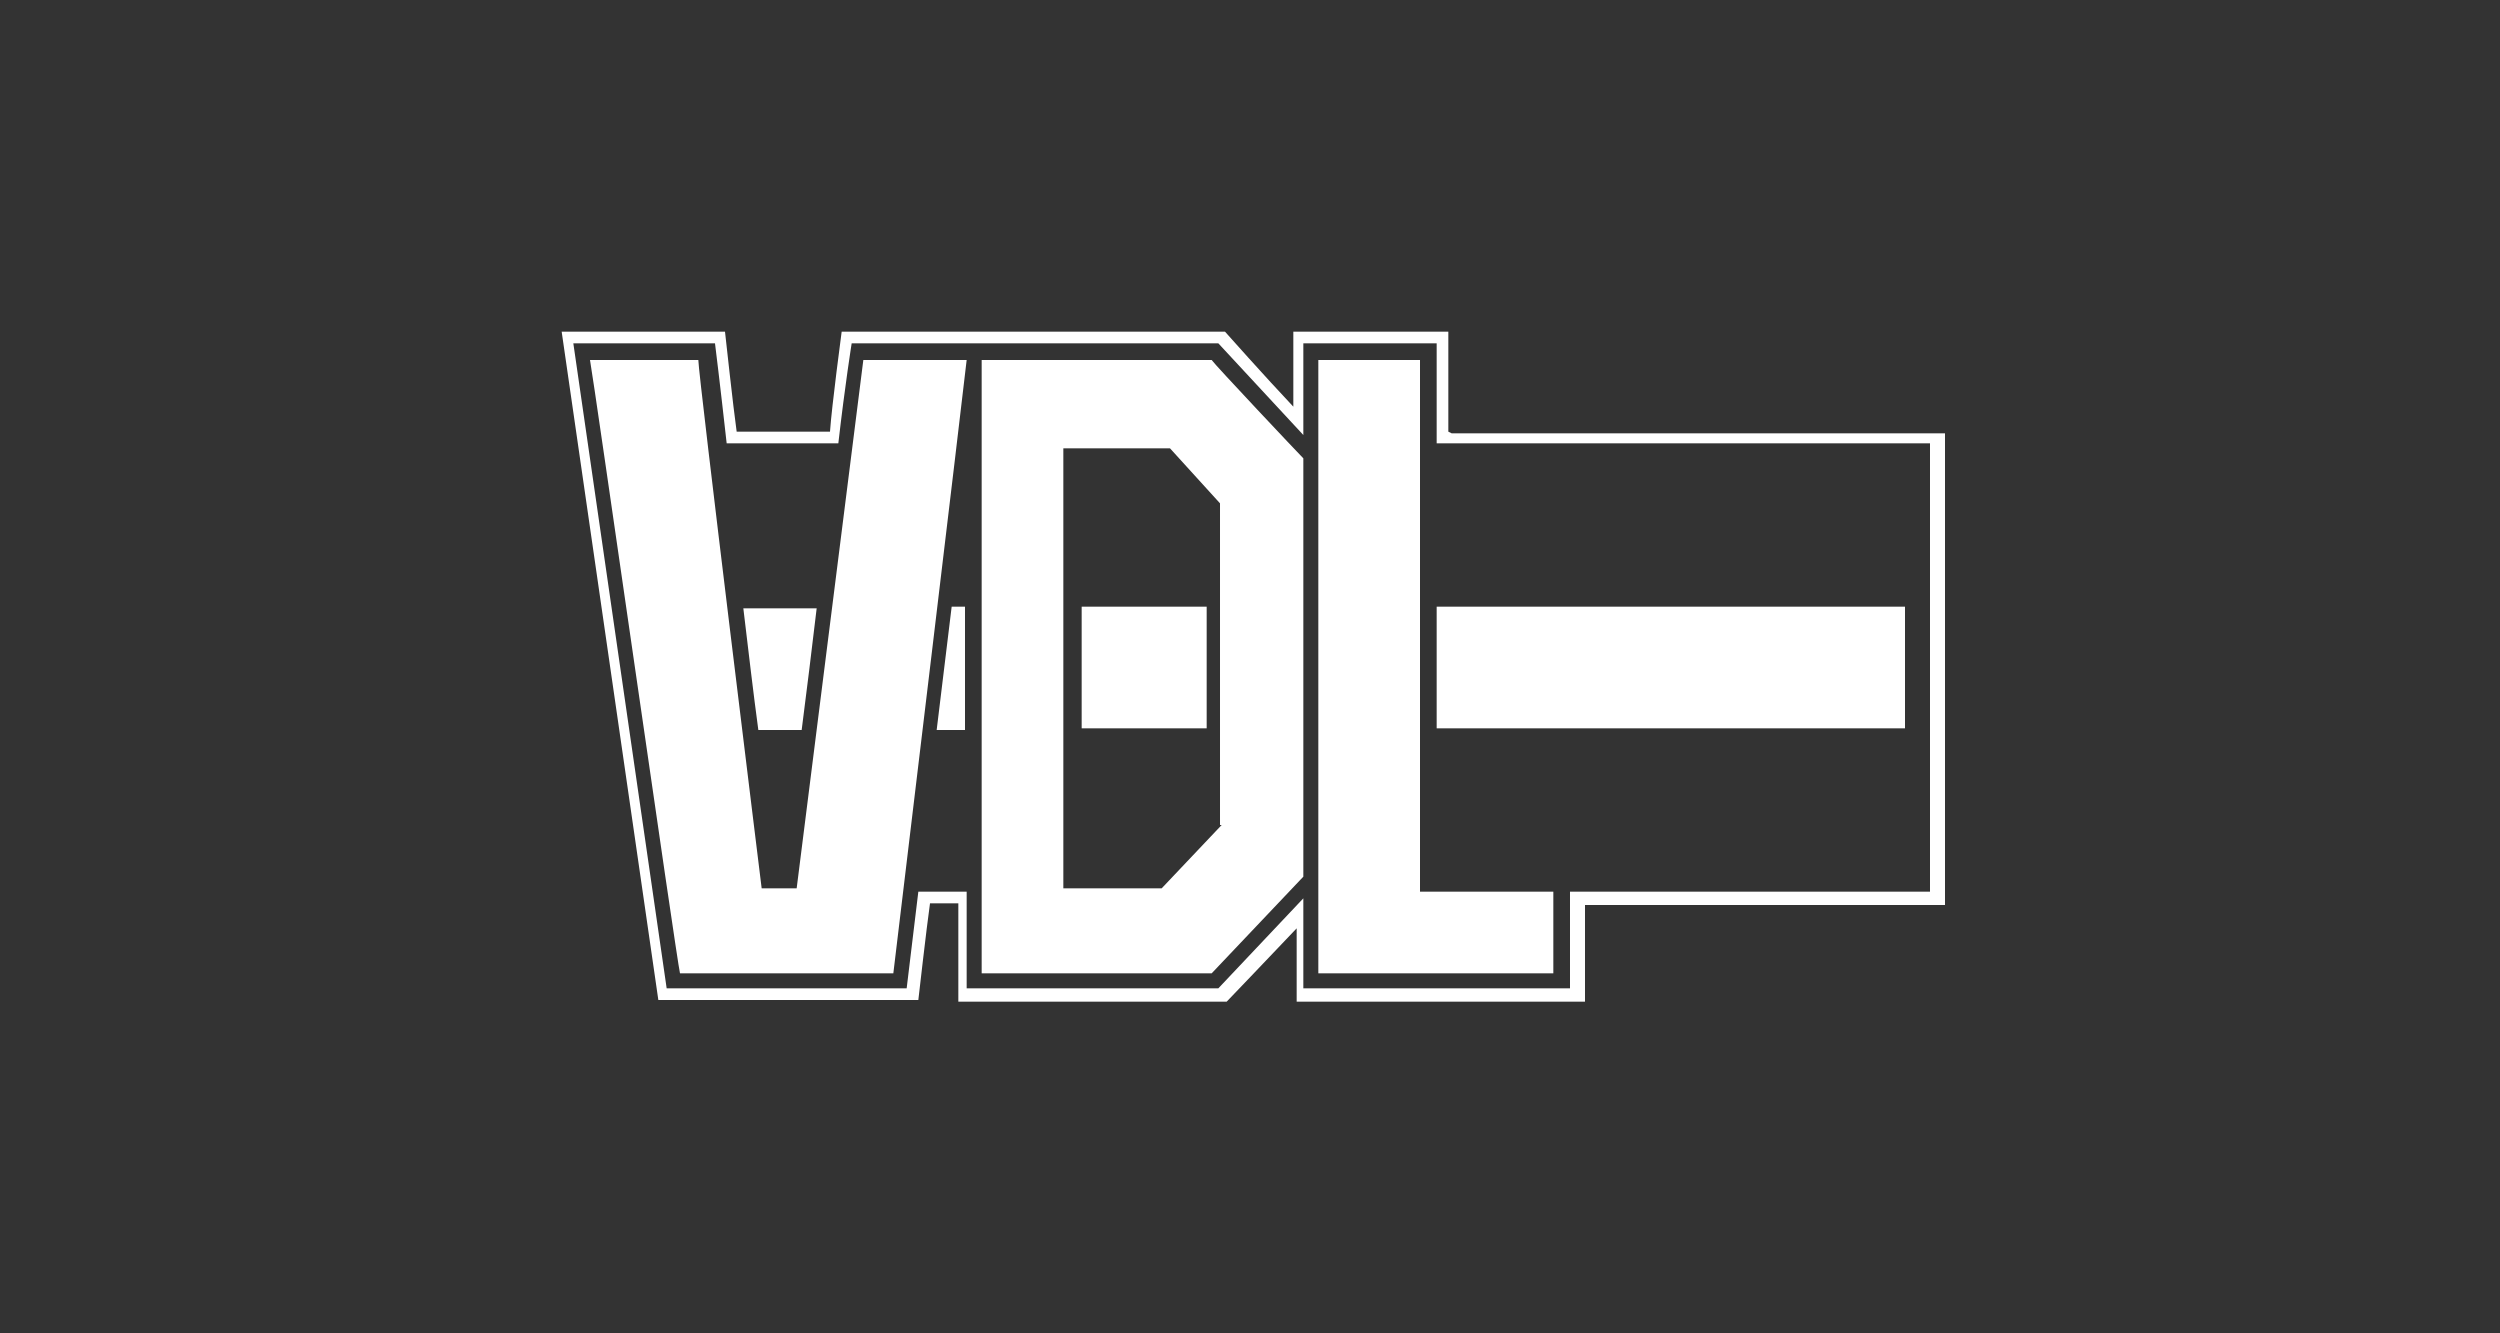 <?xml version="1.0" encoding="UTF-8"?>
<svg xmlns="http://www.w3.org/2000/svg" version="1.1" viewBox="0 0 150 80">
  <rect x="0" y="0" width="150" height="80" fill="#333333" stroke="none"/>
  <defs>
    <style>
      .cls-1 {
        fill: #fff;
      }
    </style>
  </defs>
  <g>
    <g id="Laag_1">
      <g id="Laag_1-2" data-name="Laag_1">
        <g>
          <path class="cls-1" d="M86.9,25.9v-6h-9.3v4.5c-1.7-1.8-4.1-4.5-4.1-4.5h-23s-.6,4.5-.7,6h-5.6c-.2-1.4-.7-6-.7-6h-9.8l5.8,40.1h15.6s.5-4.4.7-5.8h1.7v5.9h16.1s2.4-2.5,4.2-4.4v4.4h17.3v-5.8h21.6v-28.3h-29.6ZM115.8,53.5h-21.6v5.8h-16v-5.4l-5.1,5.4h-15.1v-5.8h-2.9l-.7,5.8h-14.4l-5.6-38.7h8.5s.3,2.4.7,6h6.7c.4-3.5.8-6,.8-6h22l5.1,5.5v-5.5h8v6h29.6v27h0Z"></path>
          <path class="cls-1" d="M45.6,43.8h2.5c.3-2.3.6-4.8.9-7.3h-4.4c.3,2.5.6,5.1.9,7.3Z"></path>
          <polygon class="cls-1" points="56.2 43.8 57.9 43.8 57.9 36.4 57.1 36.4 56.2 43.8"></polygon>
          <rect class="cls-1" x="86.2" y="36.4" width="28.1" height="7.3"></rect>
          <path class="cls-1" d="M72.4,36.4h-7.5v7.3h7.5v-7.3Z"></path>
          <path class="cls-1" d="M51.8,21.6c-.1.8-4,31.7-4,31.7h-2.1s-3.8-30.8-3.8-31.7h-6.5c.2,1,5.2,36,5.4,36.8h12.8c.1-.8,4.3-35.8,4.4-36.8h-6.1Z"></path>
          <path class="cls-1" d="M72.7,21.6h-13.8v36.8h13.8c.3-.3,5.2-5.5,5.5-5.8v-25.1c-.3-.3-5.3-5.6-5.5-5.9ZM73.3,49.5l-3.6,3.8h-5.9v-26.4h6.4l3,3.3v19.3h0Z"></path>
          <polygon class="cls-1" points="85.2 53.5 85.2 21.6 79.1 21.6 79.1 58.4 93.2 58.4 93.2 53.5 85.2 53.5"></polygon>
        </g>
      </g>
    </g>
  </g>
</svg>

